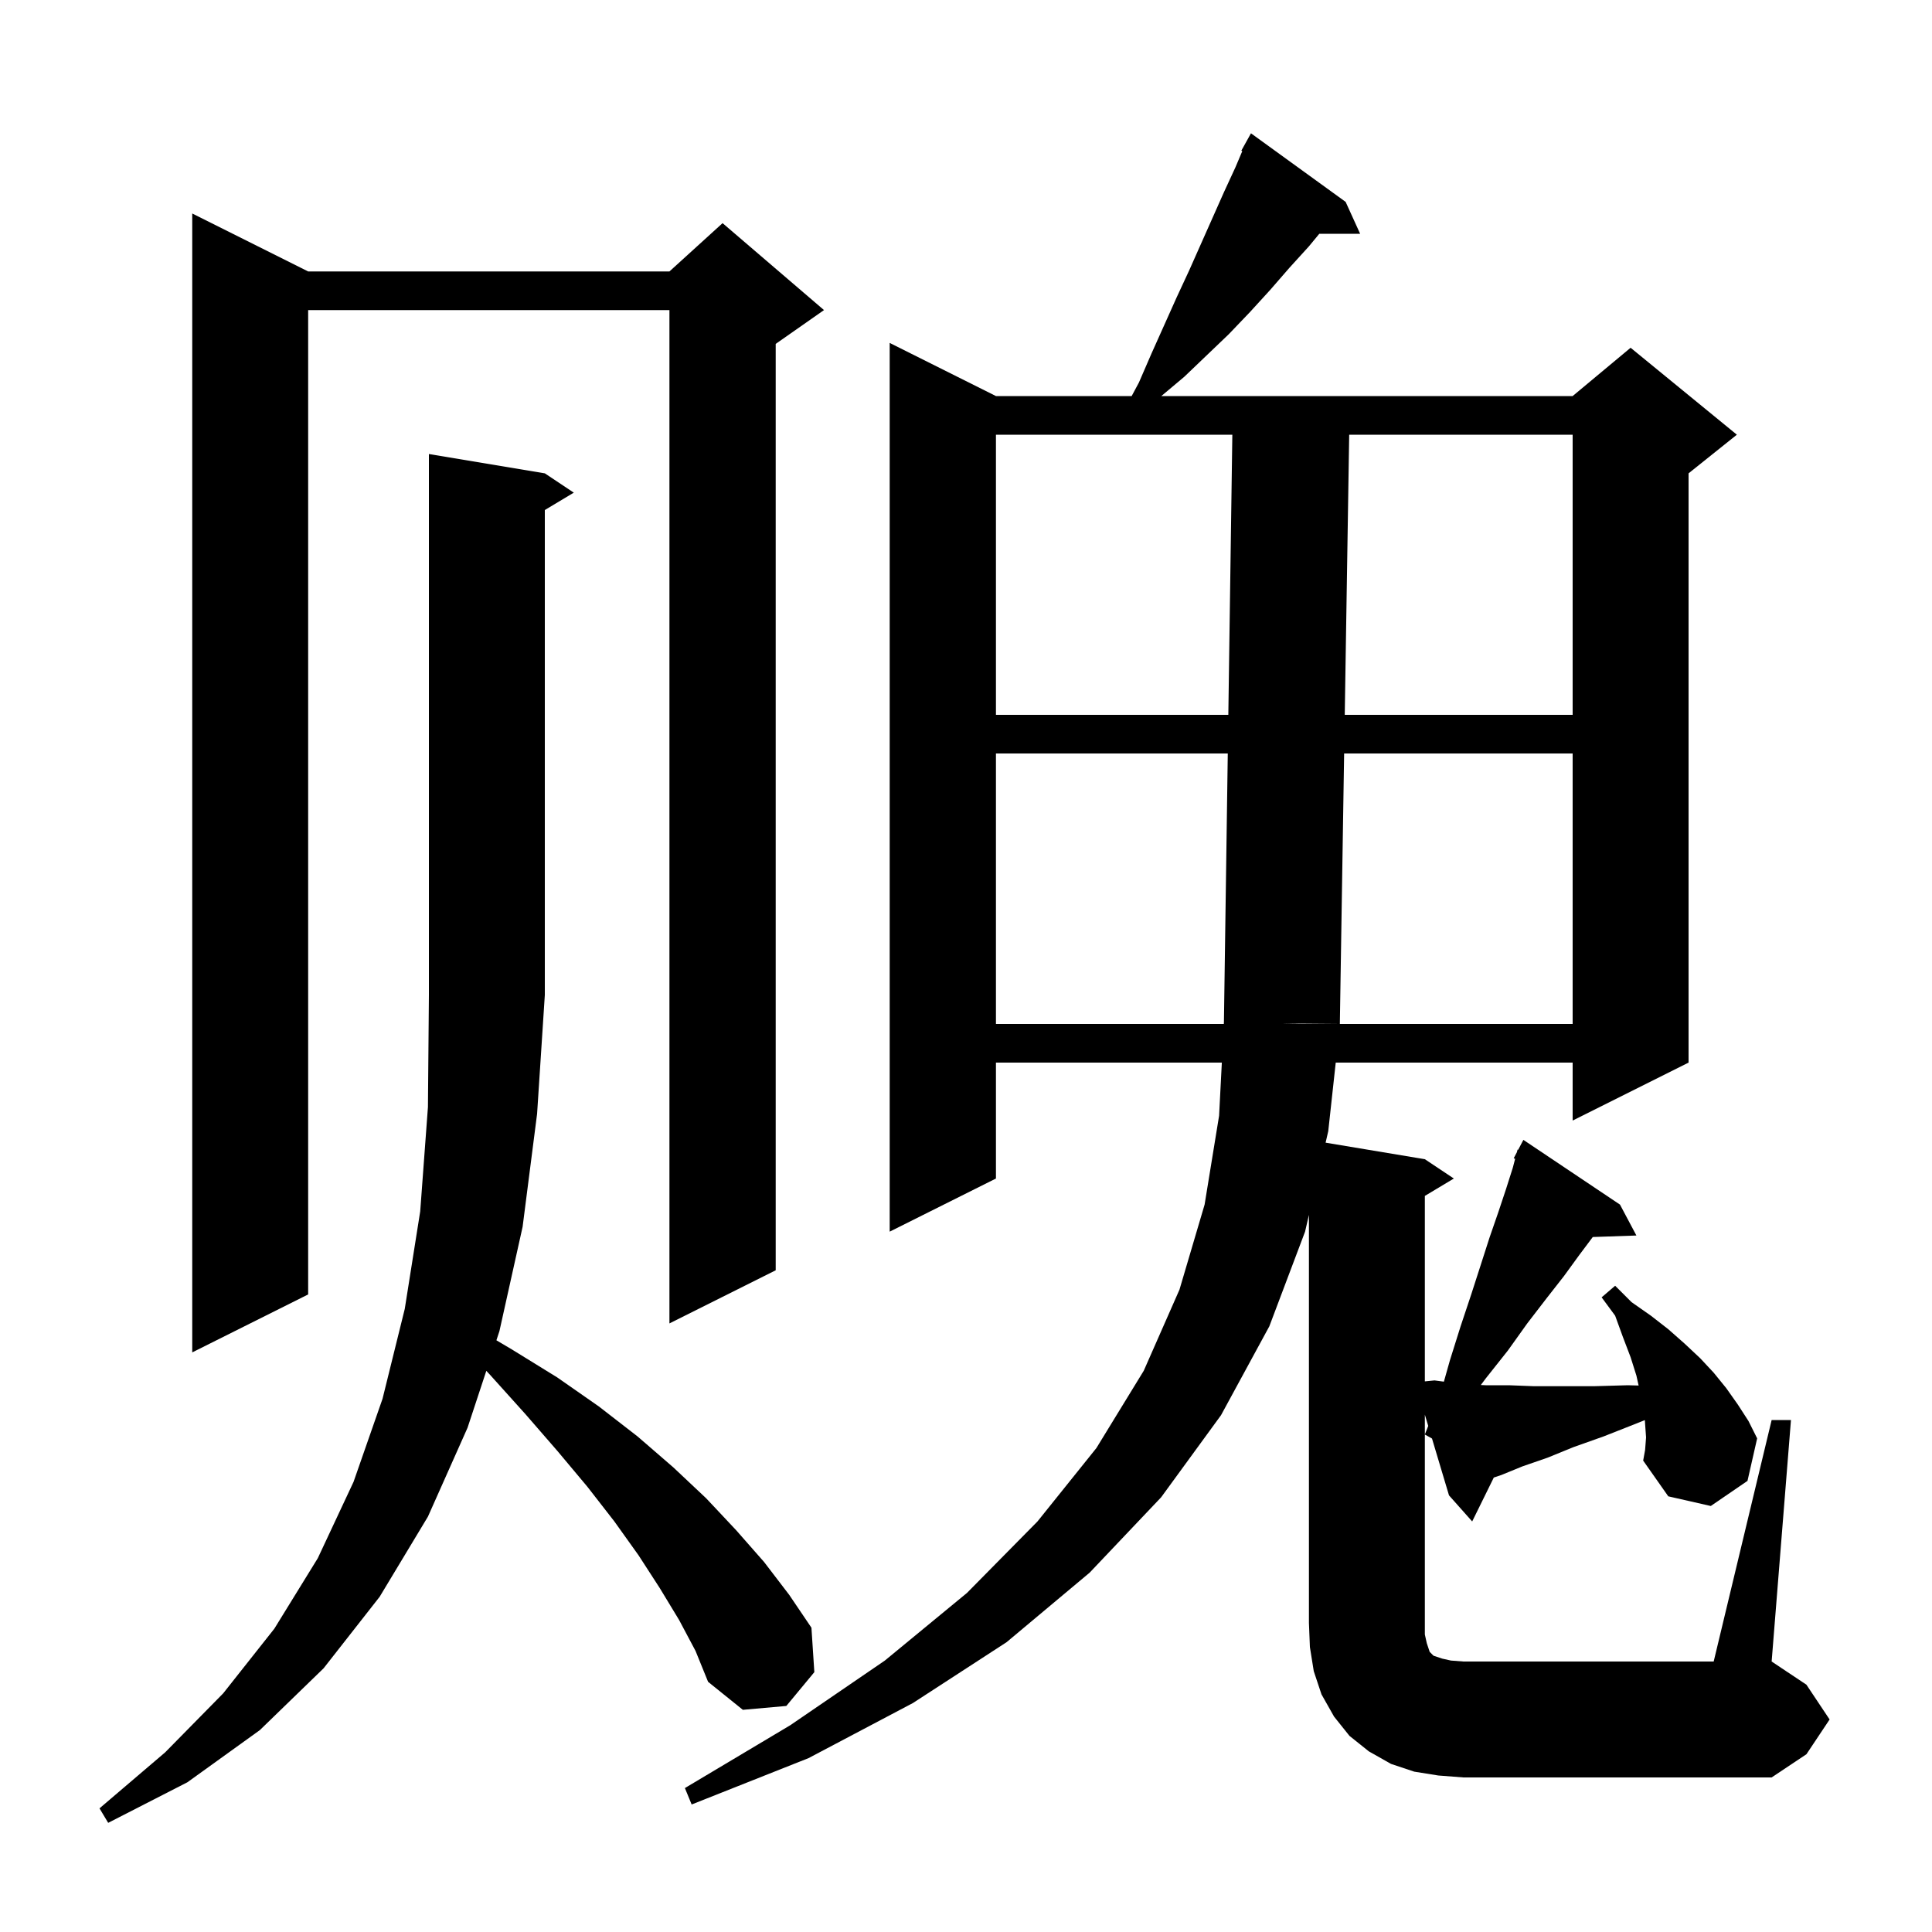 <svg xmlns="http://www.w3.org/2000/svg" xmlns:xlink="http://www.w3.org/1999/xlink" version="1.1" baseProfile="full" viewBox="0 0 200 200" width="200" height="200"><g fill="currentColor"><path d="M 70.3 167.7 L 68.3 164.4 L 66.1 161.0 L 63.6 157.5 L 60.8 153.9 L 57.7 150.2 L 54.4 146.4 L 50.8 142.4 L 50.344 141.908 L 48.4 147.8 L 44.3 157.0 L 39.3 165.3 L 33.5 172.7 L 26.9 179.1 L 19.4 184.5 L 11.2 188.7 L 10.3 187.2 L 17.1 181.4 L 23.1 175.3 L 28.4 168.6 L 32.9 161.3 L 36.6 153.4 L 39.6 144.8 L 41.9 135.5 L 43.5 125.4 L 44.3 114.6 L 44.4 103.0 L 44.4 47.0 L 56.4 49.0 L 59.4 51.0 L 56.4 52.8 L 56.4 103.0 L 55.6 115.3 L 54.1 127.0 L 51.7 137.8 L 51.388 138.746 L 53.0 139.7 L 57.7 142.6 L 62.0 145.6 L 66.0 148.7 L 69.7 151.9 L 73.1 155.1 L 76.2 158.4 L 79.1 161.7 L 81.7 165.1 L 84.0 168.5 L 84.3 173.1 L 81.4 176.6 L 76.9 177.0 L 73.3 174.1 L 72.0 170.9 Z M 148.9 183.8 L 146.4 183.4 L 144.0 182.6 L 141.7 181.3 L 139.7 179.7 L 138.1 177.7 L 136.8 175.4 L 136.0 173.0 L 135.6 170.5 L 135.5 168.0 L 135.5 125.767 L 135.1 127.5 L 131.4 137.3 L 126.4 146.5 L 120.2 155.0 L 112.8 162.8 L 104.2 170.0 L 94.5 176.3 L 83.7 182.0 L 71.6 186.8 L 70.9 185.1 L 81.8 178.6 L 91.6 171.9 L 100.1 164.9 L 107.4 157.5 L 113.5 149.9 L 118.4 141.9 L 122.1 133.5 L 124.7 124.7 L 126.2 115.5 L 126.484 110.0 L 103.1 110.0 L 103.1 122.0 L 92.1 127.5 L 92.1 35.5 L 103.1 41.0 L 117.15 41.0 L 117.9 39.6 L 119.2 36.6 L 121.8 30.8 L 123.1 28.0 L 126.7 19.9 L 127.9 17.3 L 128.599 15.648 L 128.5 15.6 L 129.5 13.8 L 139.3 20.9 L 140.8 24.2 L 136.574 24.2 L 135.5 25.5 L 133.5 27.7 L 131.5 30.0 L 129.4 32.3 L 127.2 34.6 L 122.6 39.0 L 120.219 41.0 L 162.8 41.0 L 168.8 36.0 L 179.8 45.0 L 174.8 49.0 L 174.8 110.0 L 162.8 116.0 L 162.8 110.0 L 138.275 110.0 L 137.5 117.1 L 137.226 118.288 L 147.5 120.0 L 150.5 122.0 L 147.5 123.8 L 147.5 143.0 L 148.5 142.9 L 149.471 143.029 L 150.1 140.8 L 151.2 137.3 L 152.3 134.0 L 153.3 130.9 L 154.2 128.1 L 155.1 125.5 L 155.9 123.1 L 156.6 120.9 L 156.846 119.964 L 156.7 119.9 L 157.026 119.28 L 157.1 119.0 L 157.157 119.031 L 157.7 118.0 L 167.7 124.7 L 169.4 127.9 L 164.883 128.056 L 163.5 129.9 L 161.9 132.1 L 160.1 134.4 L 158.1 137.0 L 156.1 139.8 L 153.8 142.7 L 153.293 143.376 L 153.8 143.4 L 156.2 143.4 L 158.8 143.5 L 165.0 143.5 L 168.5 143.4 L 169.629 143.429 L 169.4 142.4 L 168.8 140.5 L 168.0 138.4 L 167.2 136.2 L 165.8 134.3 L 167.2 133.1 L 168.9 134.8 L 170.9 136.2 L 172.7 137.6 L 174.4 139.1 L 176.0 140.6 L 177.4 142.1 L 178.7 143.7 L 179.9 145.4 L 181.0 147.1 L 181.9 148.9 L 180.9 153.3 L 177.1 155.9 L 172.7 154.9 L 170.1 151.2 L 170.3 150.1 L 170.4 148.8 L 170.3 147.4 L 170.274 147.01 L 169.3 147.4 L 166.0 148.7 L 162.9 149.8 L 160.2 150.9 L 157.6 151.8 L 155.4 152.7 L 154.638 152.954 L 152.4 157.5 L 150.0 154.8 L 148.24 148.916 L 147.5 148.5 L 147.85 147.613 L 147.5 146.443 L 147.5 169.2 L 147.7 170.1 L 148.0 171.0 L 148.4 171.4 L 149.3 171.7 L 150.2 171.9 L 151.5 172.0 L 177.4 172.0 L 183.4 147.0 L 185.4 147.0 L 183.4 172.0 L 187.0 174.4 L 189.4 178.0 L 187.0 181.6 L 183.4 184.0 L 151.5 184.0 Z M 31.9 28.1 L 69.3 28.1 L 74.8 23.1 L 85.3 32.1 L 80.3 35.6 L 80.3 131.5 L 69.3 137.0 L 69.3 32.1 L 31.9 32.1 L 31.9 134.0 L 19.9 140.0 L 19.9 22.1 Z M 103.1 78.0 L 103.1 106.0 L 126.69 106.0 L 126.7 105.8 L 126.701 105.8 L 127.099 78.0 Z M 139.144 78.0 L 138.7 106.0 L 132.7 105.95 L 134.7 106.0 L 162.8 106.0 L 162.8 78.0 Z M 103.1 45.0 L 103.1 74.0 L 127.156 74.0 L 127.571 45.0 Z M 139.668 45.0 L 139.208 74.0 L 162.8 74.0 L 162.8 45.0 Z "/></g></svg>